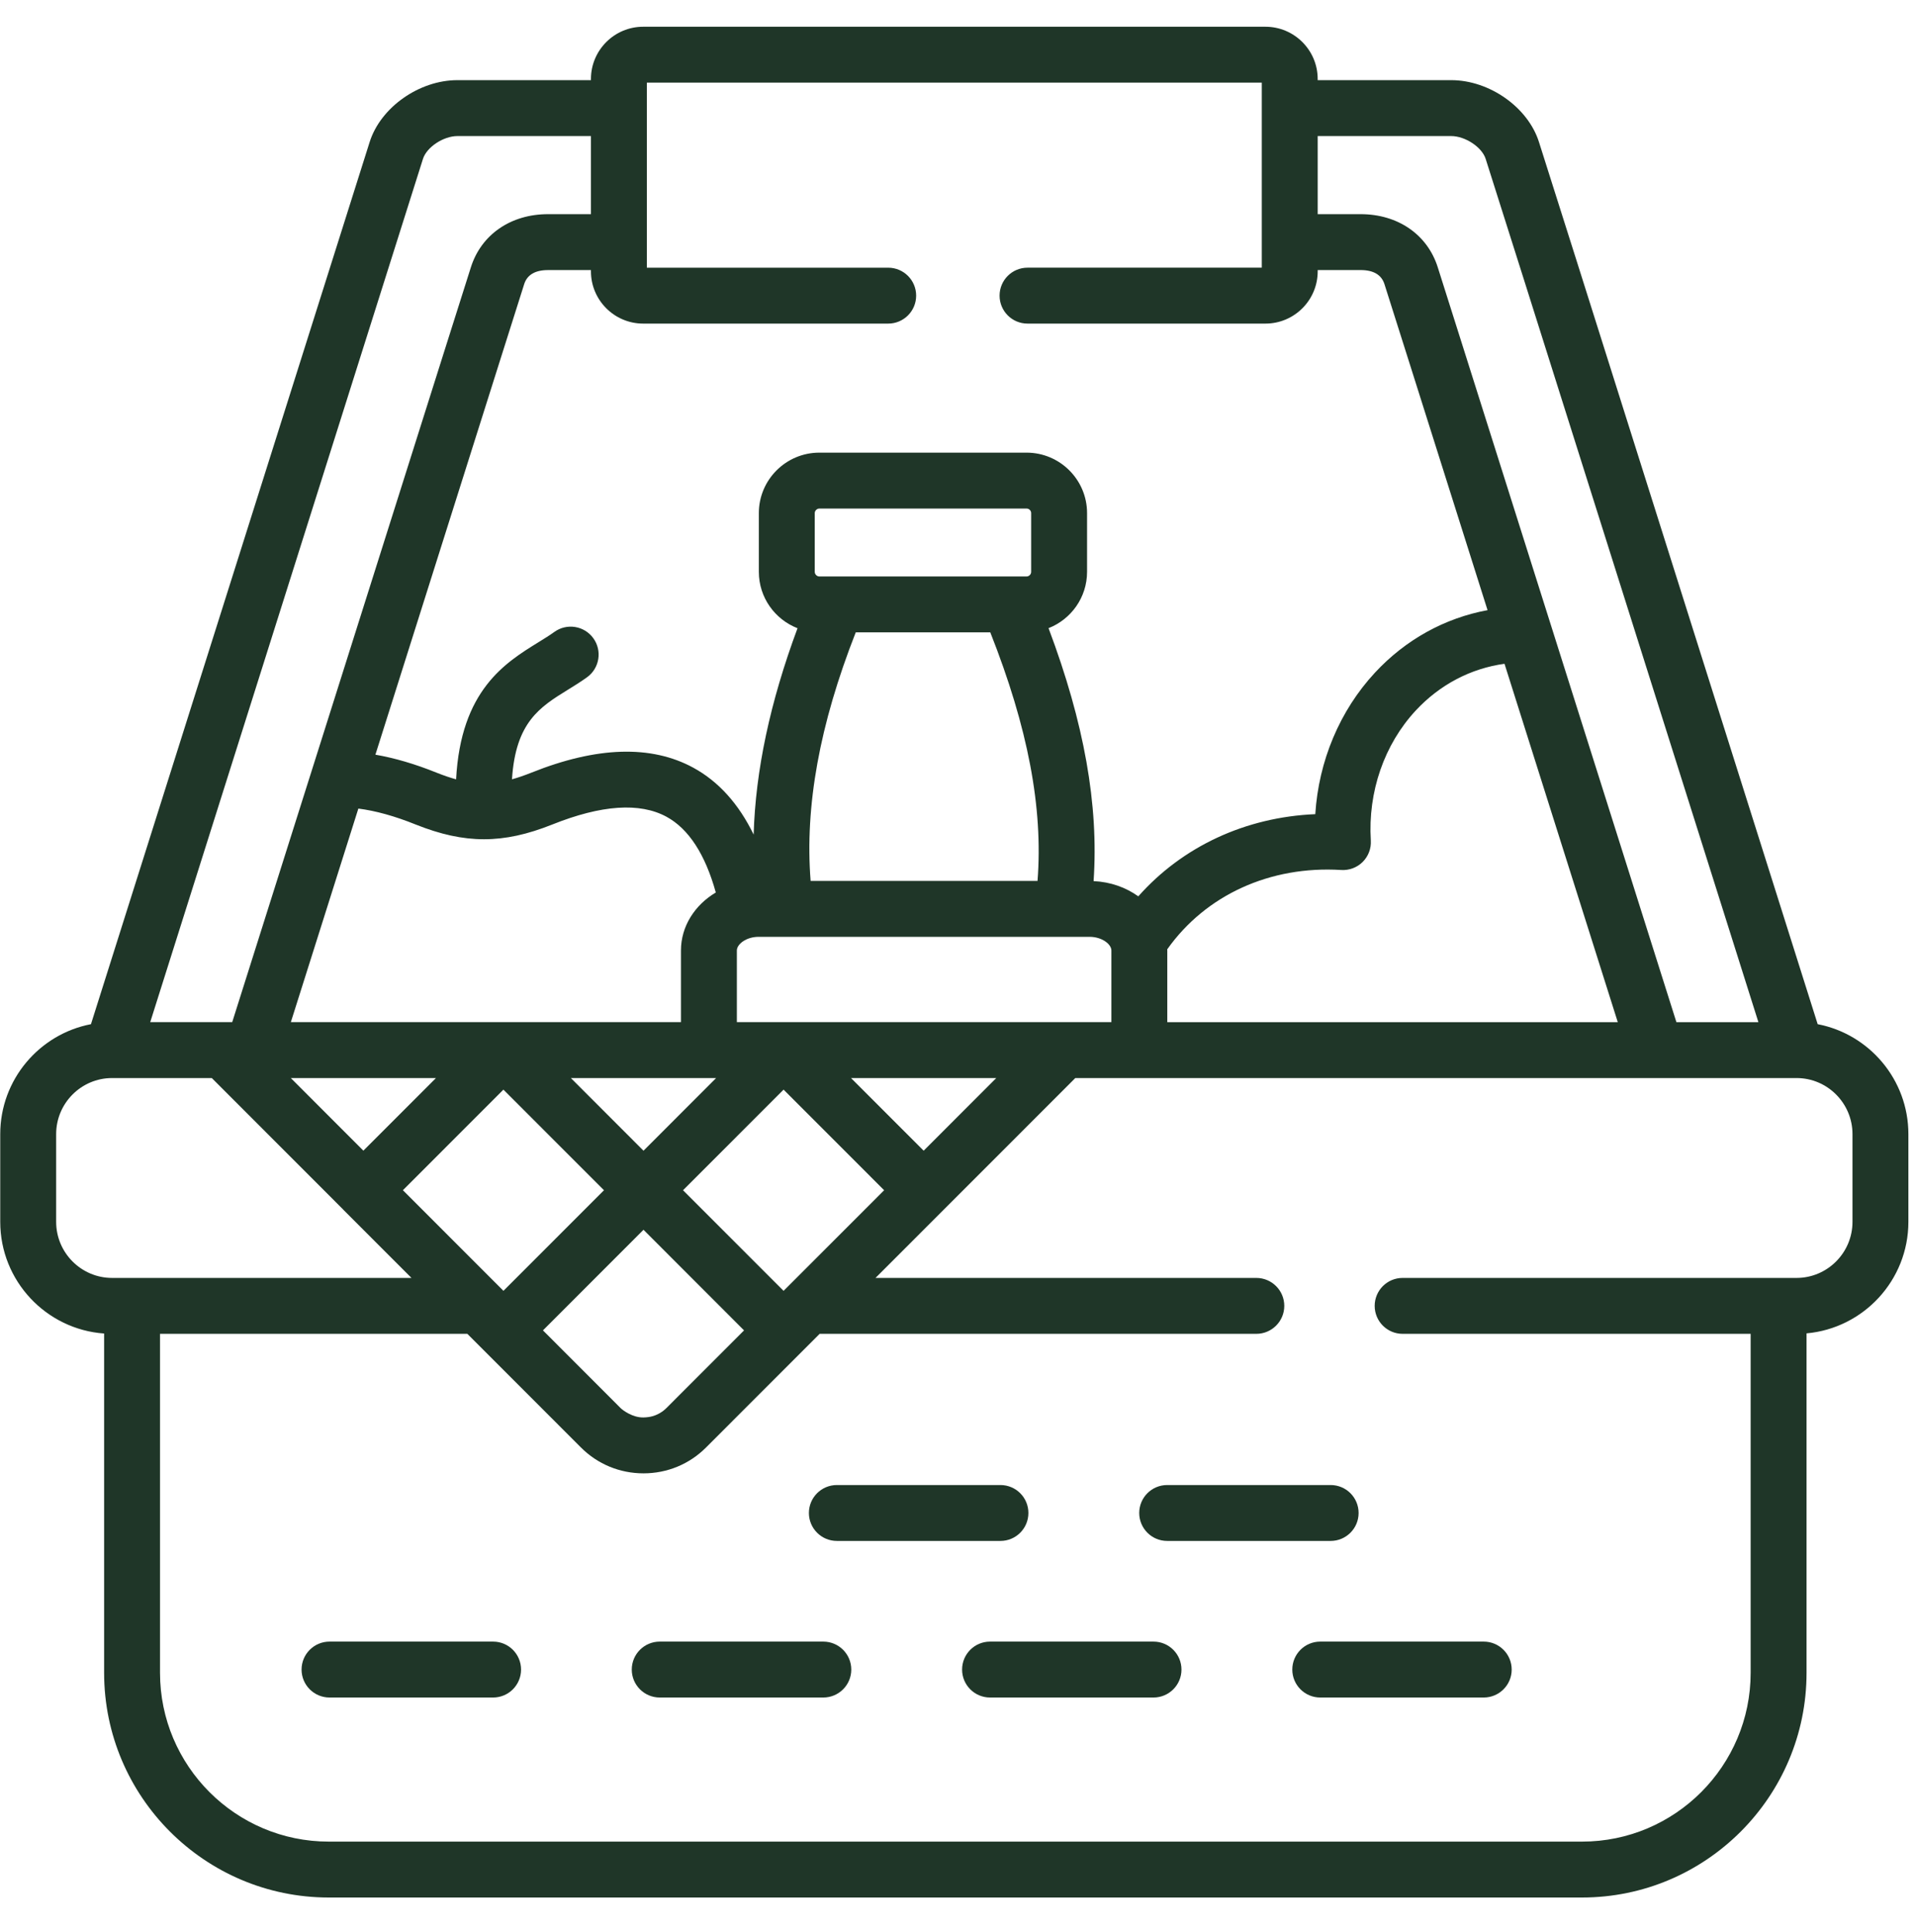<svg width="120" height="121" viewBox="0 0 120 121" fill="none" xmlns="http://www.w3.org/2000/svg">
<g clip-path="url(#clip0_6_155)">
<path d="M113.842 64.148L98.767 16.406L96.386 8.896C95.7 6.723 93.286 5.02 90.888 5.02H82.527V4.947C82.527 3.143 81.06 1.675 79.256 1.675H40.282C38.479 1.675 37.011 3.143 37.011 4.947V5.02H28.65C26.253 5.02 23.838 6.723 23.152 8.895L20.778 16.408L5.697 64.148C2.465 64.769 0.015 67.62 0.015 71.035V76.528C0.015 80.228 2.891 83.265 6.521 83.523V104.773C6.521 112.534 12.833 118.848 20.59 118.848H99.083C106.837 118.848 113.145 112.534 113.145 104.773V83.513C116.715 83.194 119.523 80.184 119.523 76.528V71.035C119.523 67.62 117.073 64.769 113.842 64.148ZM90.888 8.522C91.766 8.522 92.816 9.216 93.048 9.952L95.428 17.462L110.129 64.021H104.994L91.555 21.502L90.049 16.745C89.4 14.69 87.549 13.414 85.217 13.414H82.528V8.522H90.888ZM22.444 50.644C23.52 50.781 24.723 51.113 26.043 51.646C29.115 52.872 31.509 52.872 34.583 51.645C37.663 50.411 40.072 50.246 41.744 51.157C43.133 51.914 44.167 53.508 44.831 55.9C43.518 56.681 42.649 58.016 42.649 59.531V64.02H18.216L22.444 50.644ZM53.596 39.607H62.022C64.382 45.577 65.336 50.591 64.981 55.175H50.77C50.4 50.499 51.328 45.381 53.596 39.607ZM64.582 35.817C64.582 35.973 64.45 36.106 64.294 36.106H63.221C63.216 36.106 63.211 36.106 63.205 36.106H52.412C52.406 36.106 52.4 36.106 52.394 36.106H51.316C51.163 36.106 51.028 35.971 51.028 35.817V32.135C51.028 31.987 51.165 31.852 51.316 31.852H64.294C64.45 31.852 64.582 31.982 64.582 32.135V35.817ZM44.4 67.522H44.851L40.303 72.073L35.754 67.522H44.4ZM27.305 67.522L22.759 72.07L18.214 67.522H27.305ZM31.529 68.248L37.827 74.549L34.632 77.746L31.531 80.849L25.234 74.547L31.529 68.248ZM37.2 80.129L40.303 77.025L46.6 83.327L41.742 88.188C41.504 88.426 41.214 88.598 40.898 88.694C40.708 88.751 40.508 88.775 40.303 88.78C39.623 88.796 39.006 88.331 38.863 88.188L34.005 83.326L37.2 80.129ZM42.778 74.549L49.076 68.247L55.374 74.549L49.076 80.85L42.778 74.549ZM53.3 67.522H62.397L57.849 72.072L53.3 67.522ZM66.62 64.02H46.15V59.531C46.15 59.136 46.743 58.677 47.508 58.677H49.189C49.191 58.677 49.193 58.677 49.194 58.677C49.195 58.677 49.196 58.677 49.197 58.677H66.553C66.554 58.677 66.555 58.677 66.556 58.677C66.558 58.677 66.56 58.677 66.561 58.677H68.243C69.011 58.677 69.607 59.136 69.607 59.531V64.02H66.622H66.62ZM73.104 59.459C75.511 56.063 79.537 54.213 84.008 54.491C84.507 54.52 84.994 54.337 85.348 53.984C85.701 53.631 85.886 53.143 85.855 52.644C85.667 49.597 86.694 46.628 88.673 44.498C90.179 42.878 92.12 41.865 94.228 41.575L101.322 64.021H73.108V59.532C73.108 59.507 73.105 59.483 73.104 59.459ZM40.513 5.176H79.026V16.766H64.354C63.387 16.766 62.604 17.55 62.604 18.517C62.604 19.484 63.387 20.268 64.354 20.268H79.256C81.06 20.268 82.528 18.8 82.528 16.996V16.915H85.217C86.022 16.915 86.525 17.212 86.71 17.8L88.217 22.558L93.166 38.216C90.49 38.711 88.041 40.057 86.119 42.126C83.905 44.51 82.588 47.666 82.377 50.994C78.002 51.181 74.06 53.02 71.292 56.142C70.518 55.583 69.549 55.235 68.492 55.187C68.818 50.407 67.903 45.28 65.671 39.344C67.081 38.791 68.083 37.42 68.083 35.817V32.135C68.083 30.049 66.383 28.351 64.294 28.351H51.316C49.227 28.351 47.527 30.049 47.527 32.135V35.817C47.527 37.424 48.534 38.798 49.949 39.348C48.23 43.978 47.318 48.255 47.201 52.273C46.266 50.35 45.003 48.945 43.418 48.082C40.786 46.649 37.376 46.754 33.283 48.394C32.851 48.566 32.45 48.705 32.066 48.811C32.292 45.227 33.823 44.279 35.559 43.206C35.958 42.96 36.37 42.706 36.767 42.419C37.551 41.852 37.727 40.758 37.16 39.974C36.593 39.191 35.499 39.015 34.716 39.582C34.422 39.794 34.081 40.005 33.72 40.228C31.635 41.515 28.862 43.232 28.565 48.813C28.181 48.707 27.779 48.569 27.347 48.397C25.995 47.851 24.715 47.477 23.512 47.268L31.322 22.56L32.829 17.799C33.014 17.213 33.517 16.916 34.322 16.916H37.011V16.996C37.011 18.8 38.479 20.268 40.282 20.268H55.629C56.595 20.268 57.379 19.484 57.379 18.517C57.379 17.551 56.595 16.767 55.629 16.767H40.513V5.176ZM24.116 17.463L26.491 9.95C26.723 9.215 27.772 8.522 28.65 8.522H37.011V13.414H34.322C31.99 13.414 30.139 14.691 29.491 16.743L27.983 21.503L14.544 64.02H9.409L24.116 17.463ZM3.517 76.528V71.035C3.517 69.098 5.088 67.522 7.02 67.522H13.265L21.479 75.742C21.492 75.757 21.504 75.772 21.518 75.786L25.771 80.041H7.02C5.088 80.041 3.517 78.465 3.517 76.528ZM116.022 76.528C116.022 78.465 114.45 80.041 112.518 80.041H87.847C86.88 80.041 86.097 80.825 86.097 81.792C86.097 82.759 86.88 83.543 87.847 83.543H109.644V104.773C109.644 110.604 104.906 115.347 99.083 115.347H20.59C14.763 115.347 10.022 110.604 10.022 104.773V83.543H29.27L30.291 84.564L36.387 90.663C37.43 91.707 38.821 92.281 40.303 92.281C41.785 92.281 43.175 91.707 44.218 90.663L50.314 84.564L51.335 83.543H78.684C79.651 83.543 80.435 82.759 80.435 81.792C80.435 80.825 79.651 80.041 78.684 80.041H54.834L59.087 75.786C59.087 75.786 59.087 75.786 59.088 75.785L67.347 67.522H71.358H103.712H112.518C114.45 67.522 116.022 69.098 116.022 71.035V76.528Z" fill="#1F3628"/>
<path d="M80.937 104.571C80.937 105.537 81.72 106.321 82.687 106.321H92.927C93.894 106.321 94.678 105.537 94.678 104.571C94.678 103.604 93.894 102.82 92.927 102.82H82.687C81.72 102.82 80.937 103.604 80.937 104.571Z" fill="#1F3628"/>
<path d="M72.246 102.82H62.006C61.039 102.82 60.256 103.604 60.256 104.571C60.256 105.537 61.039 106.321 62.006 106.321H72.246C73.213 106.321 73.996 105.537 73.996 104.571C73.996 103.604 73.213 102.82 72.246 102.82Z" fill="#1F3628"/>
<path d="M51.565 102.82H41.319C40.352 102.82 39.568 103.604 39.568 104.571C39.568 105.537 40.352 106.321 41.319 106.321H51.565C52.532 106.321 53.316 105.537 53.316 104.571C53.316 103.604 52.532 102.82 51.565 102.82Z" fill="#1F3628"/>
<path d="M30.884 102.82H20.637C19.671 102.82 18.887 103.604 18.887 104.571C18.887 105.537 19.671 106.321 20.637 106.321H30.884C31.851 106.321 32.634 105.537 32.634 104.571C32.634 103.604 31.851 102.82 30.884 102.82Z" fill="#1F3628"/>
<path d="M73.1 96.514H83.34C84.307 96.514 85.09 95.73 85.09 94.763C85.09 93.796 84.307 93.013 83.34 93.013H73.1C72.133 93.013 71.35 93.796 71.35 94.763C71.35 95.73 72.133 96.514 73.1 96.514Z" fill="#1F3628"/>
<path d="M52.413 96.514H62.659C63.626 96.514 64.409 95.73 64.409 94.763C64.409 93.796 63.626 93.013 62.659 93.013H52.413C51.446 93.013 50.662 93.796 50.662 94.763C50.662 95.73 51.446 96.514 52.413 96.514Z" fill="#1F3628"/>
</g>
<defs>
<clipPath id="clip0_6_155">
<rect width="119.508" height="119.508" fill="white" transform="translate(0.015 0.508)"/>
</clipPath>
</defs>
</svg>
